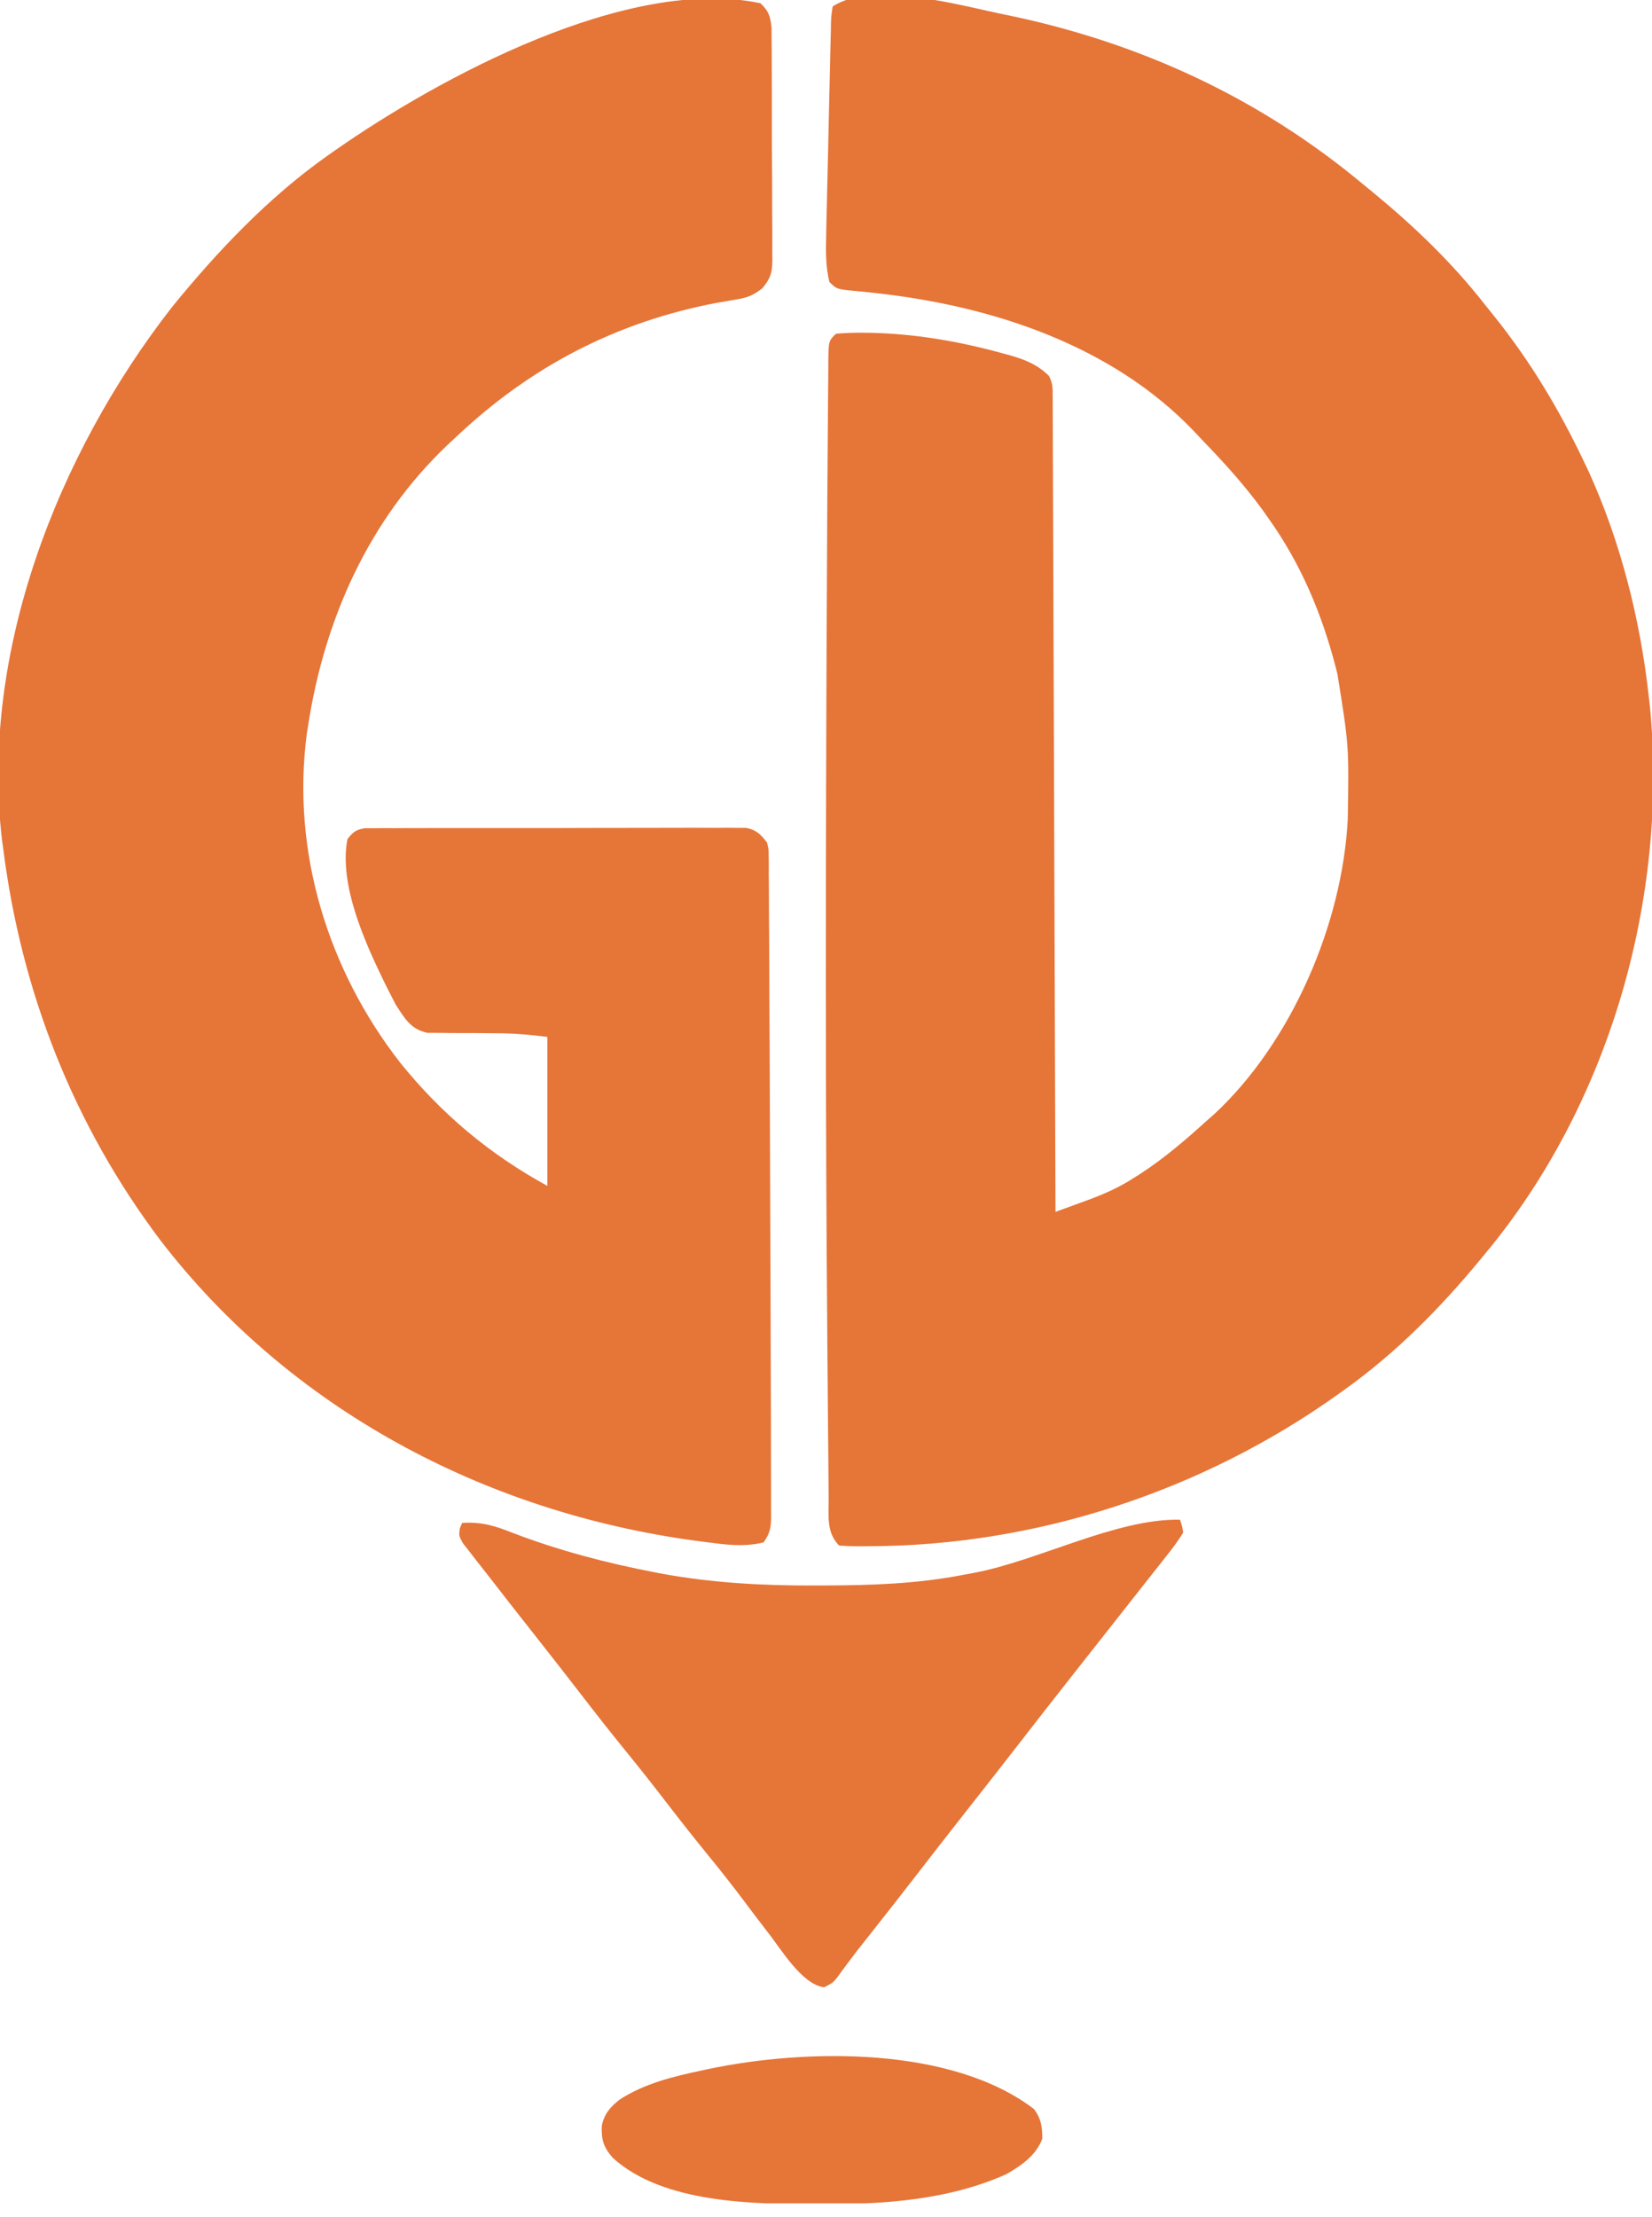 <svg width="82" height="110" viewBox="0 0 82 110" fill="none" xmlns="http://www.w3.org/2000/svg">
<g clip-path="url(#clip0_6638_3173)">
<path d="M49.996 0.749C56.59 2.115 62.541 4.867 67.686 9.166C67.865 9.313 68.044 9.459 68.223 9.606C70.239 11.271 72.097 13.057 73.706 15.115C73.875 15.326 74.044 15.537 74.214 15.747C75.979 17.964 77.371 20.284 78.587 22.832C78.672 23.01 78.757 23.188 78.845 23.371C80.445 26.88 81.419 30.748 81.841 34.57C81.859 34.725 81.877 34.88 81.895 35.04C82.821 44.569 79.887 54.816 73.706 62.225C73.635 62.311 73.563 62.398 73.49 62.488C71.493 64.907 69.278 67.15 66.71 68.978C66.557 69.087 66.557 69.087 66.401 69.2C59.683 73.99 51.413 76.719 43.108 76.725C42.972 76.727 42.835 76.729 42.694 76.731C42.347 76.732 42.001 76.715 41.654 76.695C40.995 76.043 41.139 75.154 41.133 74.282C41.131 74.134 41.13 73.985 41.128 73.832C41.123 73.333 41.119 72.833 41.115 72.334C41.111 71.975 41.108 71.617 41.105 71.258C41.095 70.276 41.087 69.294 41.08 68.312C41.075 67.689 41.07 67.066 41.065 66.442C40.973 55.204 40.965 43.966 41.06 25.698C41.065 25.066 41.068 24.433 41.072 23.801C41.078 22.821 41.086 21.841 41.094 20.861C41.097 20.503 41.1 20.144 41.102 19.785C41.104 19.298 41.109 18.812 41.114 18.325C41.115 18.182 41.115 18.039 41.115 17.892C41.129 16.92 41.129 16.92 41.492 16.562C41.923 16.524 42.331 16.508 42.763 16.512C42.957 16.513 42.957 16.513 43.156 16.514C45.391 16.558 47.557 16.927 49.708 17.517C49.851 17.555 49.994 17.594 50.141 17.634C50.909 17.858 51.483 18.085 52.067 18.652C52.256 19.025 52.251 19.24 52.252 19.656C52.253 19.8 52.254 19.944 52.255 20.092C52.255 20.252 52.255 20.411 52.255 20.575C52.257 20.827 52.257 20.827 52.258 21.085C52.26 21.653 52.262 22.221 52.263 22.788C52.265 23.194 52.266 23.6 52.268 24.005C52.272 24.88 52.275 25.755 52.277 26.63C52.281 27.896 52.285 29.161 52.29 30.426C52.298 32.478 52.305 34.531 52.312 36.584C52.318 38.578 52.325 40.572 52.332 42.566C52.332 42.689 52.333 42.812 52.333 42.939C52.335 43.555 52.338 44.171 52.34 44.788C52.358 49.903 52.376 55.019 52.392 60.134C52.811 59.982 53.229 59.829 53.648 59.676C53.824 59.611 53.824 59.611 54.005 59.546C54.827 59.243 55.584 58.906 56.318 58.426C56.423 58.359 56.529 58.292 56.638 58.223C57.804 57.46 58.848 56.566 59.877 55.632C59.996 55.528 60.116 55.423 60.239 55.315C64.101 51.749 66.639 45.837 66.899 40.637C66.959 37.012 66.959 37.012 66.385 33.444C66.352 33.316 66.32 33.188 66.287 33.057C65.598 30.42 64.559 27.96 62.968 25.727C62.806 25.497 62.806 25.497 62.64 25.264C61.764 24.07 60.793 22.991 59.763 21.927C59.591 21.749 59.422 21.568 59.254 21.387C55.173 17.121 49.234 15.178 43.472 14.544C43.344 14.53 43.217 14.516 43.086 14.501C42.842 14.475 42.599 14.451 42.355 14.429C41.527 14.345 41.527 14.345 41.166 13.989C40.987 13.245 40.988 12.515 41.007 11.754C41.01 11.631 41.012 11.507 41.014 11.38C41.023 10.974 41.032 10.569 41.042 10.163C41.048 9.88 41.054 9.598 41.061 9.315C41.074 8.724 41.089 8.133 41.103 7.543C41.122 6.784 41.138 6.026 41.153 5.267C41.165 4.685 41.179 4.102 41.194 3.519C41.201 3.239 41.207 2.959 41.212 2.679C41.219 2.29 41.23 1.9 41.241 1.51C41.243 1.394 41.244 1.278 41.246 1.158C41.257 0.837 41.257 0.837 41.329 0.323C43.345 -1.006 47.802 0.318 49.996 0.749Z" fill="#E67538"/>
<path d="M37.745 0.161C38.163 0.558 38.232 0.794 38.297 1.37C38.301 1.6 38.302 1.83 38.301 2.06C38.303 2.185 38.304 2.311 38.305 2.441C38.309 2.856 38.309 3.272 38.309 3.687C38.31 3.976 38.312 4.265 38.313 4.555C38.315 5.161 38.315 5.766 38.314 6.372C38.313 7.148 38.318 7.924 38.325 8.7C38.329 9.298 38.33 9.895 38.329 10.492C38.329 10.778 38.331 11.064 38.334 11.35C38.337 11.75 38.336 12.15 38.333 12.551C38.335 12.669 38.337 12.787 38.339 12.908C38.329 13.538 38.252 13.804 37.845 14.3C37.4 14.646 37.141 14.76 36.589 14.852C36.43 14.88 36.272 14.909 36.108 14.938C35.94 14.966 35.772 14.994 35.599 15.023C30.579 15.972 26.308 18.204 22.614 21.706C22.481 21.829 22.348 21.952 22.211 22.079C18.287 25.813 16.102 30.746 15.292 36.016C15.271 36.149 15.249 36.282 15.227 36.419C14.467 42.249 16.263 48.113 19.868 52.737C21.924 55.285 24.289 57.266 27.169 58.847C27.169 56.406 27.169 53.965 27.169 51.451C26.284 51.342 25.509 51.272 24.63 51.273C24.401 51.271 24.172 51.269 23.942 51.266C23.587 51.262 23.231 51.26 22.876 51.262C22.528 51.263 22.181 51.259 21.834 51.253C21.526 51.252 21.526 51.252 21.211 51.251C20.377 51.066 20.097 50.545 19.651 49.865C19.501 49.577 19.352 49.289 19.207 48.999C19.152 48.889 19.097 48.779 19.04 48.665C18.088 46.703 16.817 43.866 17.245 41.643C17.513 41.295 17.657 41.173 18.099 41.099C18.242 41.099 18.386 41.099 18.535 41.098C18.7 41.097 18.865 41.095 19.036 41.093C19.217 41.094 19.398 41.095 19.585 41.096C19.872 41.094 19.872 41.094 20.164 41.092C20.688 41.09 21.212 41.09 21.736 41.09C22.174 41.091 22.611 41.09 23.049 41.089C24.081 41.087 25.113 41.087 26.145 41.089C27.21 41.091 28.274 41.089 29.339 41.084C30.253 41.081 31.167 41.08 32.082 41.081C32.628 41.081 33.173 41.081 33.719 41.078C34.328 41.075 34.937 41.077 35.546 41.08C35.818 41.078 35.818 41.078 36.094 41.075C36.343 41.078 36.343 41.078 36.597 41.08C36.813 41.08 36.813 41.08 37.033 41.08C37.555 41.189 37.748 41.39 38.07 41.804C38.153 42.131 38.153 42.131 38.154 42.484C38.158 42.687 38.158 42.687 38.161 42.894C38.161 43.042 38.16 43.189 38.159 43.341C38.161 43.499 38.162 43.656 38.164 43.818C38.169 44.345 38.169 44.871 38.169 45.398C38.172 45.773 38.174 46.148 38.177 46.523C38.185 47.536 38.188 48.55 38.19 49.563C38.193 50.615 38.2 51.668 38.206 52.72C38.216 54.662 38.223 56.604 38.227 58.546C38.231 59.983 38.236 61.421 38.243 62.858C38.252 64.865 38.258 66.871 38.262 68.877C38.263 69.389 38.265 69.901 38.267 70.412C38.27 71.21 38.27 72.009 38.27 72.807C38.27 73.097 38.271 73.388 38.272 73.679C38.274 74.073 38.273 74.467 38.272 74.86C38.274 75.033 38.274 75.033 38.275 75.208C38.271 75.795 38.246 76.031 37.907 76.533C36.92 76.785 35.979 76.644 34.979 76.513C34.721 76.479 34.721 76.479 34.457 76.445C24.015 75.015 14.387 69.9 7.964 61.549C3.641 55.81 1.061 49.22 0.161 42.125C0.13 41.895 0.13 41.895 0.097 41.659C-0.987 32.37 2.864 22.525 8.519 15.261C10.773 12.486 13.329 9.788 16.268 7.717C16.391 7.631 16.514 7.544 16.64 7.455C21.761 3.879 31.168 -1.233 37.745 0.161Z" fill="#E67538"/>
<path d="M58.569 75.409C58.671 75.698 58.671 75.698 58.731 76.052C58.472 76.463 58.211 76.822 57.908 77.198C57.819 77.311 57.731 77.423 57.64 77.539C57.452 77.78 57.262 78.019 57.071 78.259C56.786 78.616 56.503 78.976 56.222 79.336C55.747 79.942 55.271 80.545 54.794 81.149C54.302 81.771 53.812 82.394 53.322 83.016C53.179 83.198 53.179 83.198 53.033 83.383C52.217 84.42 51.406 85.461 50.596 86.504C49.689 87.672 48.777 88.838 47.861 90.001C47.026 91.059 46.199 92.123 45.376 93.19C44.619 94.169 43.854 95.142 43.087 96.112C42.998 96.225 42.909 96.337 42.818 96.453C42.732 96.562 42.646 96.671 42.557 96.783C42.209 97.231 41.873 97.688 41.539 98.147C41.323 98.401 41.323 98.401 40.906 98.613C39.787 98.471 38.761 96.693 38.069 95.829C37.662 95.304 37.263 94.773 36.865 94.243C36.308 93.503 35.736 92.778 35.15 92.061C34.455 91.21 33.776 90.349 33.106 89.478C32.44 88.611 31.764 87.753 31.073 86.906C30.298 85.955 29.543 84.991 28.795 84.02C28.139 83.169 27.477 82.323 26.812 81.479C25.896 80.317 24.981 79.154 24.076 77.982C23.946 77.817 23.816 77.653 23.682 77.483C23.56 77.326 23.439 77.169 23.314 77.007C23.206 76.869 23.098 76.731 22.987 76.59C22.775 76.213 22.775 76.213 22.823 75.842C22.861 75.752 22.898 75.663 22.938 75.57C23.904 75.507 24.58 75.715 25.47 76.073C27.755 76.944 30.103 77.56 32.506 78.022C32.632 78.046 32.758 78.071 32.888 78.096C35.409 78.552 37.889 78.685 40.448 78.675C40.685 78.675 40.685 78.675 40.927 78.674C43.262 78.666 45.534 78.593 47.831 78.143C48.077 78.097 48.077 78.097 48.329 78.051C51.525 77.455 55.395 75.351 58.569 75.409Z" fill="#E67538"/>
<path d="M51.322 104.652C51.686 105.142 51.728 105.517 51.739 106.119C51.429 106.957 50.706 107.452 49.949 107.888C47.121 109.149 44.023 109.373 40.96 109.375C40.846 109.375 40.731 109.375 40.614 109.376C37.438 109.371 32.925 109.351 30.425 107.084C29.964 106.562 29.838 106.189 29.873 105.479C29.989 104.897 30.298 104.547 30.751 104.19C31.979 103.389 33.397 103.045 34.818 102.743C34.93 102.718 35.042 102.694 35.157 102.669C40.031 101.648 47.221 101.534 51.322 104.652Z" fill="#E67538"/>
</g>
<defs>
<clipPath id="clip0_6638_3173">
<rect width="82" height="109.333" fill="white"/>
</clipPath>
</defs>
</svg>

